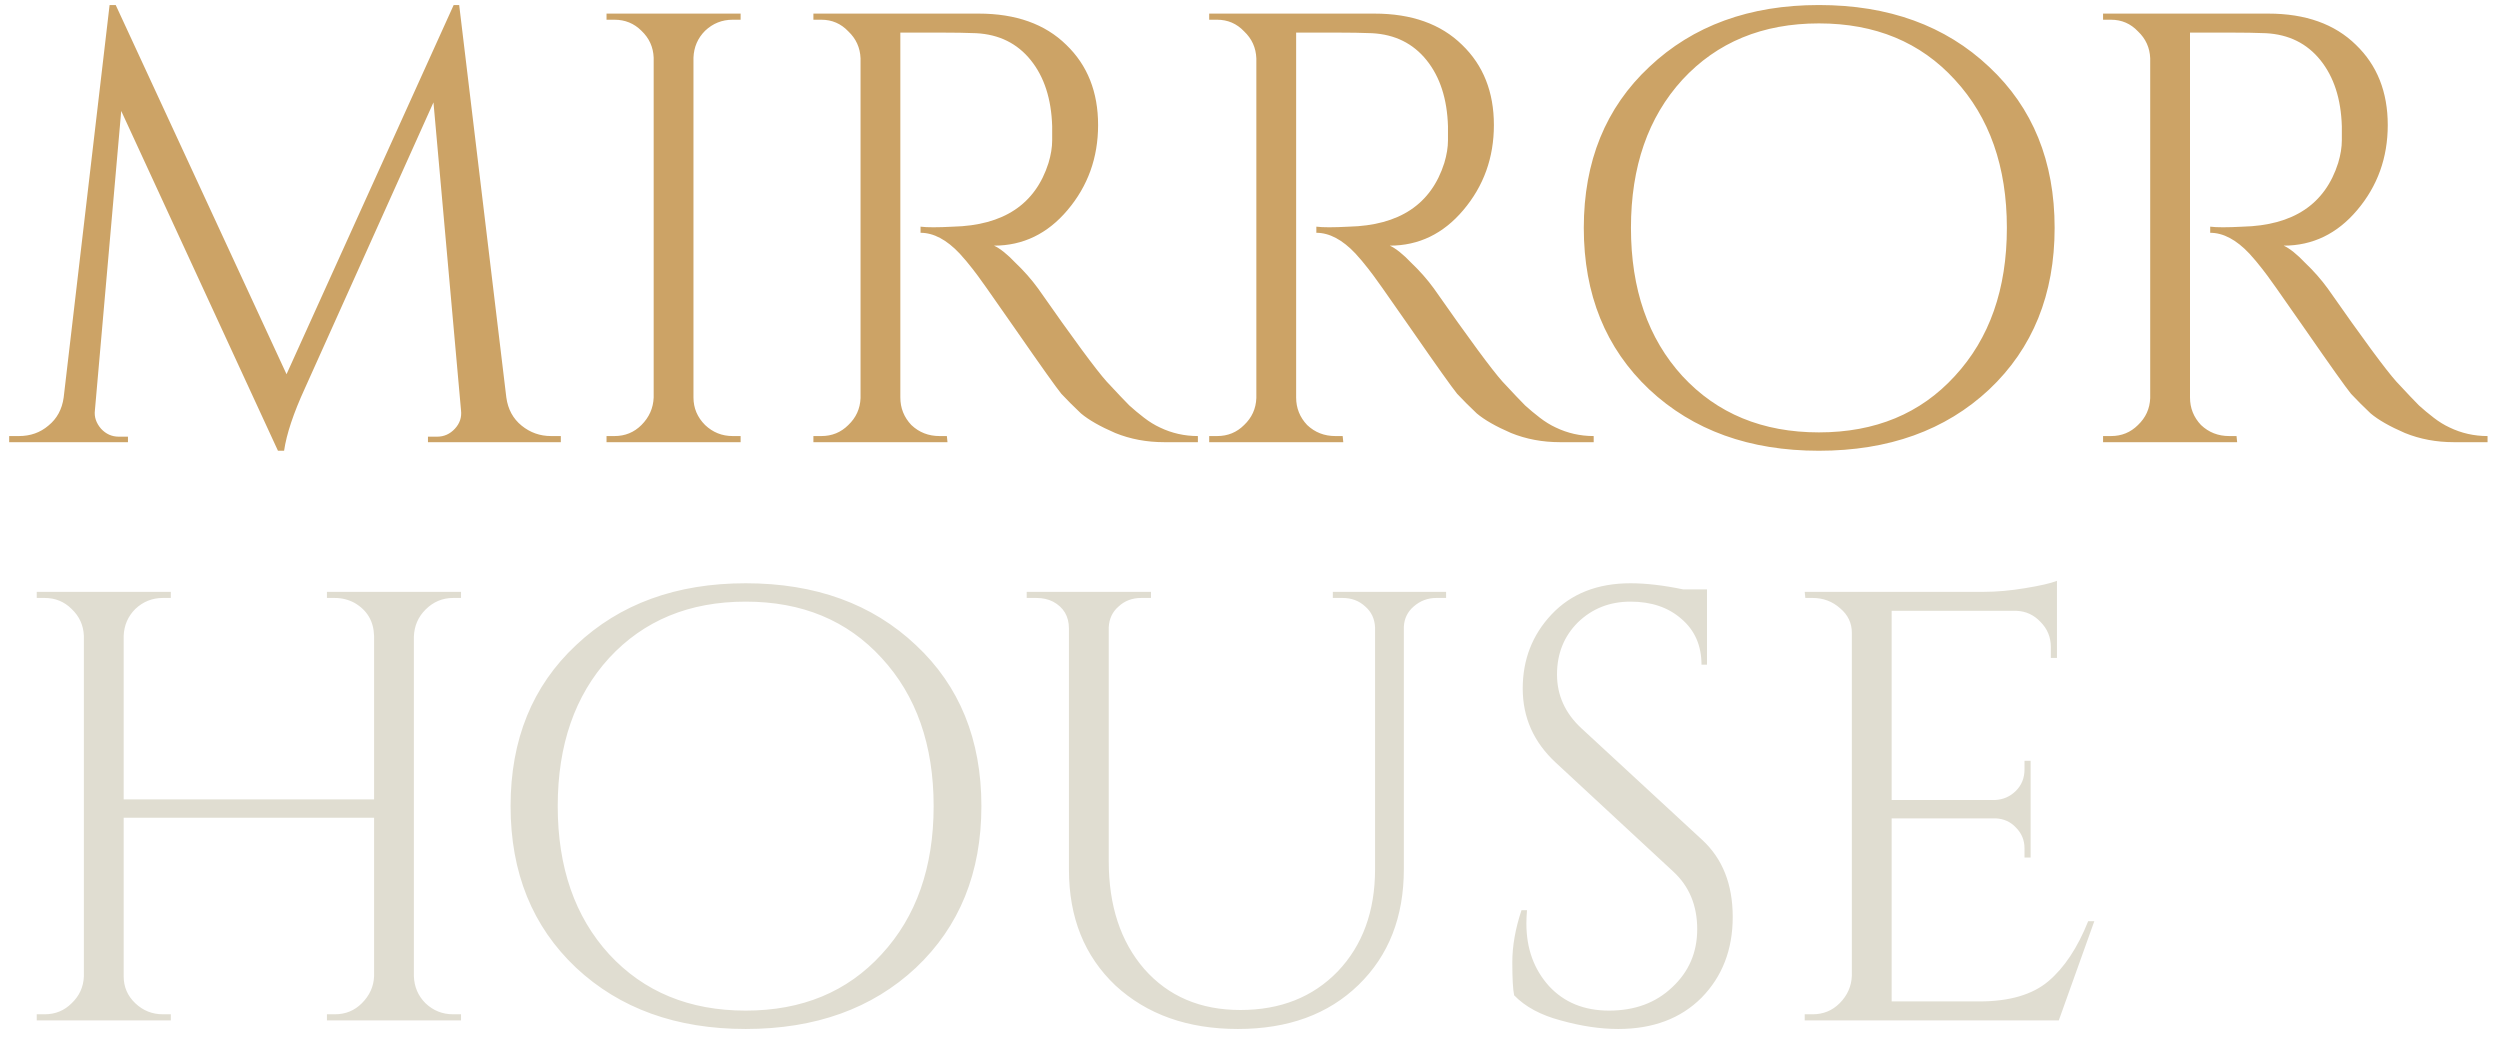 <svg width="147" height="61" viewBox="0 0 147 61" fill="none" xmlns="http://www.w3.org/2000/svg">
<path d="M32.4 25.64H32.976V26H25.164V25.676H25.704C26.112 25.676 26.46 25.52 26.748 25.208C27.036 24.896 27.156 24.536 27.108 24.128L25.488 6.02L17.928 22.832C17.256 24.296 16.848 25.52 16.704 26.504H16.344L7.128 6.524L5.58 24.128C5.532 24.512 5.652 24.872 5.94 25.208C6.228 25.52 6.576 25.676 6.984 25.676H7.524V26H0.54V25.64H1.116C1.788 25.64 2.364 25.436 2.844 25.028C3.348 24.62 3.648 24.068 3.744 23.372L6.444 0.296H6.804L16.848 22.004L26.676 0.296H27L29.772 23.372C29.868 24.068 30.168 24.62 30.672 25.028C31.176 25.436 31.752 25.64 32.4 25.64ZM36.132 25.64C36.756 25.64 37.284 25.424 37.716 24.992C38.172 24.536 38.412 23.996 38.436 23.372V3.392C38.412 2.768 38.172 2.24 37.716 1.808C37.284 1.376 36.756 1.16 36.132 1.16H35.664V0.8H43.548V1.16H43.08C42.456 1.16 41.916 1.376 41.46 1.808C41.028 2.24 40.8 2.768 40.776 3.392V23.372C40.776 23.996 41.004 24.536 41.46 24.992C41.916 25.424 42.456 25.64 43.08 25.64H43.548V26H35.664V25.64H36.132ZM55.244 1.916H52.94V23.372C52.94 23.996 53.156 24.536 53.588 24.992C54.044 25.424 54.596 25.64 55.244 25.64H55.676L55.712 26H47.828V25.64H48.296C48.92 25.64 49.448 25.424 49.88 24.992C50.336 24.56 50.576 24.032 50.6 23.408V3.428C50.576 2.804 50.336 2.276 49.88 1.844C49.448 1.388 48.92 1.16 48.296 1.16H47.828V0.8H57.548C59.732 0.8 61.448 1.412 62.696 2.636C63.944 3.836 64.568 5.408 64.568 7.352C64.568 9.272 63.968 10.94 62.768 12.356C61.592 13.748 60.152 14.444 58.448 14.444C58.808 14.612 59.228 14.948 59.708 15.452C60.212 15.932 60.656 16.436 61.04 16.964C63.104 19.916 64.448 21.74 65.072 22.436C65.696 23.108 66.14 23.576 66.404 23.84C66.668 24.08 66.956 24.32 67.268 24.56C67.58 24.8 67.892 24.992 68.204 25.136C68.9 25.472 69.644 25.64 70.436 25.64V26H68.456C67.424 26 66.464 25.82 65.576 25.46C64.688 25.076 64.016 24.692 63.56 24.308C63.128 23.9 62.744 23.516 62.408 23.156C62.096 22.772 61.208 21.524 59.744 19.412C58.28 17.3 57.428 16.1 57.188 15.812C56.948 15.5 56.696 15.2 56.432 14.912C55.664 14.096 54.896 13.688 54.128 13.688V13.328C54.32 13.352 54.572 13.364 54.884 13.364C55.196 13.364 55.58 13.352 56.036 13.328C59.012 13.256 60.884 12.008 61.652 9.584C61.796 9.104 61.868 8.66 61.868 8.252C61.868 7.82 61.868 7.544 61.868 7.424C61.82 5.816 61.4 4.52 60.608 3.536C59.816 2.552 58.748 2.024 57.404 1.952C56.828 1.928 56.108 1.916 55.244 1.916ZM78.517 1.916H76.213V23.372C76.213 23.996 76.429 24.536 76.861 24.992C77.317 25.424 77.869 25.64 78.517 25.64H78.949L78.985 26H71.101V25.64H71.569C72.193 25.64 72.721 25.424 73.153 24.992C73.609 24.56 73.849 24.032 73.873 23.408V3.428C73.849 2.804 73.609 2.276 73.153 1.844C72.721 1.388 72.193 1.16 71.569 1.16H71.101V0.8H80.821C83.005 0.8 84.721 1.412 85.969 2.636C87.217 3.836 87.841 5.408 87.841 7.352C87.841 9.272 87.241 10.94 86.041 12.356C84.865 13.748 83.425 14.444 81.721 14.444C82.081 14.612 82.501 14.948 82.981 15.452C83.485 15.932 83.929 16.436 84.313 16.964C86.377 19.916 87.721 21.74 88.345 22.436C88.969 23.108 89.413 23.576 89.677 23.84C89.941 24.08 90.229 24.32 90.541 24.56C90.853 24.8 91.165 24.992 91.477 25.136C92.173 25.472 92.917 25.64 93.709 25.64V26H91.729C90.697 26 89.737 25.82 88.849 25.46C87.961 25.076 87.289 24.692 86.833 24.308C86.401 23.9 86.017 23.516 85.681 23.156C85.369 22.772 84.481 21.524 83.017 19.412C81.553 17.3 80.701 16.1 80.461 15.812C80.221 15.5 79.969 15.2 79.705 14.912C78.937 14.096 78.169 13.688 77.401 13.688V13.328C77.593 13.352 77.845 13.364 78.157 13.364C78.469 13.364 78.853 13.352 79.309 13.328C82.285 13.256 84.157 12.008 84.925 9.584C85.069 9.104 85.141 8.66 85.141 8.252C85.141 7.82 85.141 7.544 85.141 7.424C85.093 5.816 84.673 4.52 83.881 3.536C83.089 2.552 82.021 2.024 80.677 1.952C80.101 1.928 79.381 1.916 78.517 1.916ZM96.98 3.932C99.547 1.508 102.872 0.296 106.952 0.296C111.056 0.296 114.392 1.508 116.96 3.932C119.528 6.332 120.812 9.488 120.812 13.4C120.812 17.312 119.528 20.48 116.96 22.904C114.392 25.304 111.056 26.504 106.952 26.504C102.872 26.504 99.547 25.304 96.98 22.904C94.412 20.48 93.127 17.312 93.127 13.4C93.127 9.488 94.412 6.332 96.98 3.932ZM98.924 22.112C100.964 24.32 103.64 25.424 106.952 25.424C110.264 25.424 112.928 24.32 114.944 22.112C116.984 19.904 118.004 17 118.004 13.4C118.004 9.8 116.984 6.896 114.944 4.688C112.928 2.48 110.264 1.376 106.952 1.376C103.64 1.376 100.964 2.48 98.924 4.688C96.907 6.896 95.9 9.8 95.9 13.4C95.9 17 96.907 19.904 98.924 22.112ZM131.076 1.916H128.772V23.372C128.772 23.996 128.988 24.536 129.42 24.992C129.876 25.424 130.428 25.64 131.076 25.64H131.508L131.544 26H123.66V25.64H124.128C124.752 25.64 125.28 25.424 125.712 24.992C126.168 24.56 126.408 24.032 126.432 23.408V3.428C126.408 2.804 126.168 2.276 125.712 1.844C125.28 1.388 124.752 1.16 124.128 1.16H123.66V0.8H133.38C135.564 0.8 137.28 1.412 138.528 2.636C139.776 3.836 140.4 5.408 140.4 7.352C140.4 9.272 139.8 10.94 138.6 12.356C137.424 13.748 135.984 14.444 134.28 14.444C134.64 14.612 135.06 14.948 135.54 15.452C136.044 15.932 136.488 16.436 136.872 16.964C138.936 19.916 140.28 21.74 140.904 22.436C141.528 23.108 141.972 23.576 142.236 23.84C142.5 24.08 142.788 24.32 143.1 24.56C143.412 24.8 143.724 24.992 144.036 25.136C144.732 25.472 145.476 25.64 146.268 25.64V26H144.288C143.256 26 142.296 25.82 141.408 25.46C140.52 25.076 139.848 24.692 139.392 24.308C138.96 23.9 138.576 23.516 138.24 23.156C137.928 22.772 137.04 21.524 135.576 19.412C134.112 17.3 133.26 16.1 133.02 15.812C132.78 15.5 132.528 15.2 132.264 14.912C131.496 14.096 130.728 13.688 129.96 13.688V13.328C130.152 13.352 130.404 13.364 130.716 13.364C131.028 13.364 131.412 13.352 131.868 13.328C134.844 13.256 136.716 12.008 137.484 9.584C137.628 9.104 137.7 8.66 137.7 8.252C137.7 7.82 137.7 7.544 137.7 7.424C137.652 5.816 137.232 4.52 136.44 3.536C135.648 2.552 134.58 2.024 133.236 1.952C132.66 1.928 131.94 1.916 131.076 1.916Z" fill="#CCA366"/>
<path d="M19.692 59.64C20.316 59.64 20.844 59.424 21.276 58.992C21.732 58.536 21.972 58.008 21.996 57.408V48.084H7.272V57.408C7.272 58.032 7.5 58.56 7.956 58.992C8.412 59.424 8.952 59.64 9.576 59.64H10.044V60H2.16V59.64H2.628C3.252 59.64 3.78 59.424 4.212 58.992C4.668 58.56 4.908 58.032 4.932 57.408V37.392C4.908 36.768 4.668 36.24 4.212 35.808C3.78 35.376 3.252 35.16 2.628 35.16H2.16V34.8H10.044V35.16H9.576C8.952 35.16 8.412 35.376 7.956 35.808C7.524 36.24 7.296 36.768 7.272 37.392V47.004H21.996V37.392C21.972 36.528 21.588 35.88 20.844 35.448C20.484 35.256 20.1 35.16 19.692 35.16H19.224V34.8H27.108V35.16H26.64C26.016 35.16 25.476 35.388 25.02 35.844C24.588 36.276 24.36 36.804 24.336 37.428V57.408C24.36 58.032 24.588 58.56 25.02 58.992C25.476 59.424 26.016 59.64 26.64 59.64H27.108V60H19.224V59.64H19.692ZM33.874 37.932C36.442 35.508 39.766 34.296 43.846 34.296C47.95 34.296 51.286 35.508 53.854 37.932C56.422 40.332 57.706 43.488 57.706 47.4C57.706 51.312 56.422 54.48 53.854 56.904C51.286 59.304 47.95 60.504 43.846 60.504C39.766 60.504 36.442 59.304 33.874 56.904C31.306 54.48 30.022 51.312 30.022 47.4C30.022 43.488 31.306 40.332 33.874 37.932ZM35.818 56.112C37.858 58.32 40.534 59.424 43.846 59.424C47.158 59.424 49.822 58.32 51.838 56.112C53.878 53.904 54.898 51 54.898 47.4C54.898 43.8 53.878 40.896 51.838 38.688C49.822 36.48 47.158 35.376 43.846 35.376C40.534 35.376 37.858 36.48 35.818 38.688C33.802 40.896 32.794 43.8 32.794 47.4C32.794 51 33.802 53.904 35.818 56.112ZM85.03 35.16H84.454C83.95 35.16 83.506 35.328 83.122 35.664C82.762 35.976 82.57 36.372 82.546 36.852V51.108C82.546 53.916 81.658 56.184 79.882 57.912C78.106 59.64 75.742 60.504 72.79 60.504C69.838 60.504 67.438 59.652 65.59 57.948C63.766 56.22 62.854 53.952 62.854 51.144V36.96C62.854 36.24 62.542 35.712 61.918 35.376C61.63 35.232 61.306 35.16 60.946 35.16H60.37V34.8H67.678V35.16H67.102C66.574 35.16 66.13 35.328 65.77 35.664C65.41 35.976 65.218 36.384 65.194 36.888V50.64C65.194 53.256 65.89 55.368 67.282 56.976C68.698 58.584 70.582 59.388 72.934 59.388C75.286 59.388 77.194 58.632 78.658 57.12C80.122 55.584 80.854 53.58 80.854 51.108V36.888C80.83 36.384 80.638 35.976 80.278 35.664C79.918 35.328 79.474 35.16 78.946 35.16H78.37V34.8H85.03V35.16ZM89.032 58.524C88.96 58.188 88.924 57.54 88.924 56.58C88.924 55.62 89.104 54.6 89.464 53.52H89.788C89.764 53.784 89.752 54.048 89.752 54.312C89.752 55.776 90.196 57 91.084 57.984C91.972 58.944 93.148 59.424 94.612 59.424C96.124 59.424 97.36 58.968 98.32 58.056C99.304 57.144 99.796 56.004 99.796 54.636C99.796 53.244 99.328 52.116 98.392 51.252L91.48 44.844C90.184 43.644 89.536 42.192 89.536 40.488C89.536 38.784 90.1 37.332 91.228 36.132C92.38 34.908 93.928 34.296 95.872 34.296C96.784 34.296 97.816 34.416 98.968 34.656H100.372V39.084H100.048C100.048 37.956 99.652 37.056 98.86 36.384C98.092 35.712 97.096 35.376 95.872 35.376C94.648 35.376 93.616 35.784 92.776 36.6C91.96 37.416 91.552 38.436 91.552 39.66C91.552 40.884 92.032 41.94 92.992 42.828L100.084 49.38C101.284 50.484 101.884 51.996 101.884 53.916C101.884 55.836 101.272 57.42 100.048 58.668C98.824 59.892 97.192 60.504 95.152 60.504C94.096 60.504 92.968 60.336 91.768 60C90.592 59.688 89.68 59.196 89.032 58.524ZM106.585 59.64C107.209 59.64 107.737 59.424 108.169 58.992C108.625 58.536 108.865 57.996 108.889 57.372V37.212C108.889 36.636 108.661 36.156 108.205 35.772C107.749 35.364 107.209 35.16 106.585 35.16H106.153L106.117 34.8H116.665C117.409 34.8 118.213 34.728 119.077 34.584C119.965 34.44 120.589 34.296 120.949 34.152V38.688H120.589V38.04C120.589 37.464 120.385 36.972 119.977 36.564C119.593 36.156 119.125 35.94 118.573 35.916H111.229V47.04H117.313C117.793 47.016 118.201 46.836 118.537 46.5C118.873 46.164 119.041 45.744 119.041 45.24V44.736H119.401V50.424H119.041V49.884C119.041 49.404 118.873 48.996 118.537 48.66C118.225 48.324 117.829 48.144 117.349 48.12H111.229V58.884H116.377C118.153 58.884 119.509 58.488 120.445 57.696C121.381 56.904 122.161 55.728 122.785 54.168H123.145L121.057 60H106.117V59.64H106.585Z" fill="#E0DDD1"/>
</svg>
